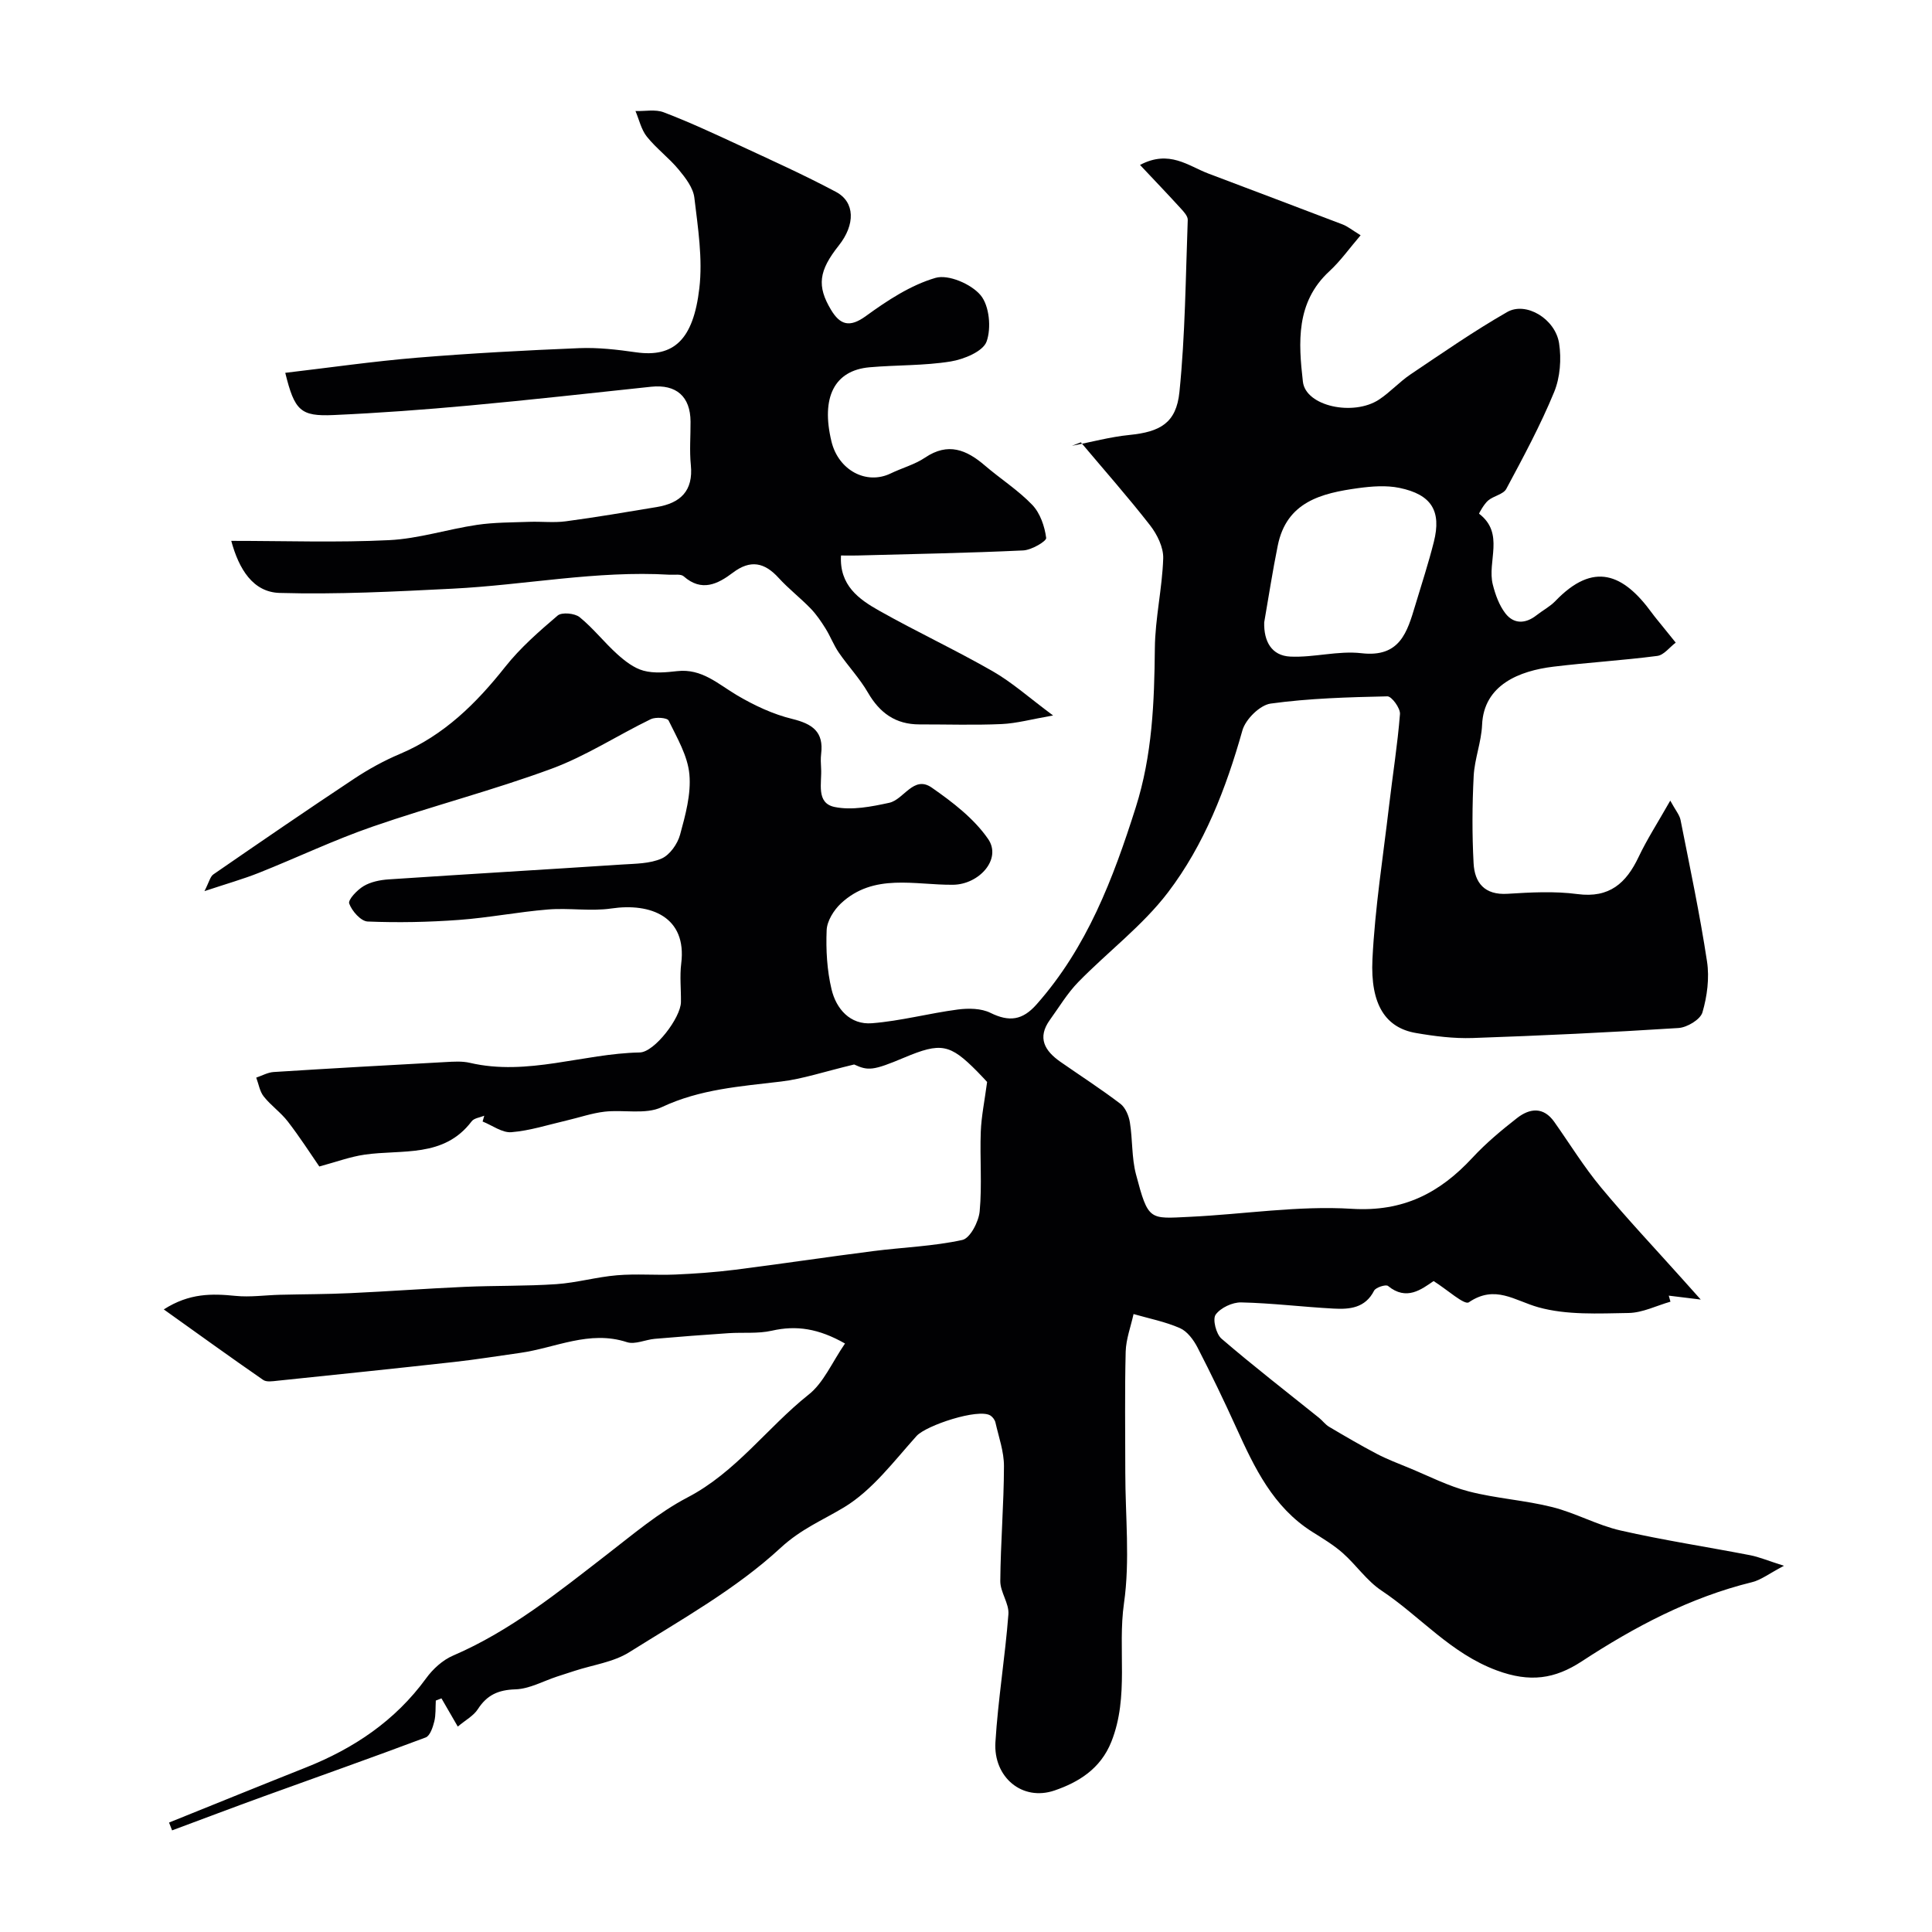 <svg enable-background="new 0 0 400 400" viewBox="0 0 400 400" xmlns="http://www.w3.org/2000/svg"><path d="m174.95 278.16c-5.47-3.11-10.07-3.81-15.16-2.65-2.88.65-5.97.31-8.96.51-5.09.34-10.17.73-15.26 1.17-1.95.17-4.1 1.23-5.77.69-7.8-2.55-14.82 1.21-22.17 2.23-4.53.63-9.04 1.37-13.58 1.87-12.21 1.36-24.43 2.62-36.64 3.89-.97.1-2.23.31-2.92-.17-6.67-4.61-13.24-9.36-20.58-14.6 5.31-3.4 9.98-3.29 14.87-2.8 3.01.3 6.09-.15 9.14-.23 4.87-.12 9.74-.11 14.61-.34 7.88-.36 15.76-.95 23.64-1.3 6.33-.28 12.69-.13 19.01-.56 4.21-.29 8.36-1.49 12.57-1.84 4-.34 8.05.02 12.07-.15 4.1-.18 8.2-.47 12.27-.98 9.56-1.21 19.1-2.65 28.66-3.87 6.17-.79 12.45-.99 18.49-2.31 1.61-.35 3.39-3.77 3.59-5.93.51-5.45.02-10.99.23-16.48.12-3.19.79-6.36 1.31-10.3-.25-.27-1.13-1.25-2.06-2.18-5.64-5.71-7.5-6.06-15.11-2.86-6.46 2.72-7.46 2.75-10.36 1.42-6.3 1.51-10.66 3-15.13 3.53-8.42 1.01-16.76 1.56-24.72 5.31-3.33 1.57-7.86.48-11.81.93-2.67.31-5.26 1.22-7.89 1.83-3.8.88-7.57 2.11-11.42 2.42-1.91.15-3.96-1.42-5.95-2.21.11-.4.23-.8.34-1.2-.89.37-2.11.49-2.61 1.16-5.78 7.64-14.41 5.77-22.18 6.9-2.97.43-5.84 1.5-9.36 2.45-1.87-2.71-4.05-6.12-6.52-9.31-1.45-1.89-3.51-3.31-4.99-5.19-.83-1.05-1.05-2.58-1.55-3.9 1.2-.4 2.38-1.08 3.6-1.16 11.85-.75 23.71-1.42 35.57-2.06 1.69-.09 3.45-.22 5.07.16 11.94 2.78 23.41-1.92 35.17-2.15 3.05-.06 8.48-7.2 8.52-10.42.04-2.67-.27-5.37.06-7.99 1.21-9.68-6.31-12.6-14.45-11.4-4.3.63-8.78-.15-13.14.21-6.16.5-12.27 1.71-18.44 2.16-6.28.46-12.61.59-18.89.33-1.4-.06-3.26-2.16-3.82-3.72-.28-.79 1.65-2.82 2.98-3.61 1.47-.88 3.39-1.27 5.14-1.39 16.12-1.08 32.24-2.02 48.36-3.08 2.77-.18 5.75-.16 8.2-1.24 1.7-.75 3.3-3.02 3.82-4.93 1.11-4.07 2.31-8.42 1.93-12.51-.35-3.83-2.55-7.54-4.3-11.13-.29-.59-2.69-.77-3.7-.28-6.88 3.34-13.39 7.62-20.52 10.25-12.17 4.49-24.79 7.74-37.06 11.99-7.99 2.76-15.66 6.43-23.52 9.56-3.27 1.3-6.67 2.26-11.3 3.8.98-1.91 1.19-3.02 1.85-3.47 9.67-6.67 19.36-13.32 29.15-19.81 2.99-1.98 6.18-3.74 9.48-5.13 9.11-3.85 15.77-10.43 21.79-18.03 3.13-3.95 7.01-7.34 10.86-10.62.86-.73 3.54-.48 4.55.34 2.82 2.29 5.09 5.23 7.8 7.67 1.58 1.42 3.45 2.88 5.43 3.41 2.17.59 4.66.35 6.96.09 5.11-.58 8.46 2.67 12.38 4.99 3.56 2.1 7.46 3.94 11.46 4.91 4.18 1.03 6.53 2.66 5.97 7.22-.12.99-.07 2-.01 3 .2 2.98-1.14 7.2 2.81 8.01 3.57.73 7.6-.07 11.29-.87 3.04-.66 5.05-5.76 8.8-3.15 4.31 3 8.75 6.4 11.67 10.63 2.9 4.19-1.88 9.43-7.24 9.49-7.91.09-16.43-2.49-23.23 3.87-1.47 1.38-2.87 3.62-2.95 5.52-.17 4.07.07 8.3 1.01 12.25.96 4.06 3.86 7.39 8.37 7.03 5.96-.47 11.82-2.06 17.77-2.84 2.21-.29 4.84-.26 6.76.69 3.86 1.9 6.62 1.57 9.55-1.75 10.45-11.8 15.84-25.99 20.52-40.74 3.45-10.87 3.86-21.82 3.97-33 .06-6.21 1.53-12.39 1.73-18.61.07-2.27-1.25-4.95-2.72-6.84-4.58-5.88-9.53-11.47-14.33-17.18-.62.24-1.23.48-1.85.72 3.98-.77 7.92-1.85 11.94-2.25 6.3-.64 9.67-2.44 10.32-8.9 1.2-11.81 1.28-23.74 1.72-35.62.03-.78-.82-1.69-1.44-2.37-2.68-2.94-5.43-5.81-8.44-9.01 6.07-3.21 9.96.2 14.17 1.79 9.26 3.51 18.53 6.99 27.78 10.53 1.04.4 1.94 1.15 3.72 2.24-2.29 2.67-4.15 5.31-6.47 7.45-6.98 6.43-6.4 14.81-5.48 22.86.58 5.11 10.48 7.19 15.76 3.71 2.32-1.53 4.22-3.67 6.53-5.22 6.59-4.43 13.13-8.97 20.01-12.91 3.88-2.22 9.94 1.39 10.74 6.46.51 3.27.22 7.1-1.03 10.13-2.83 6.87-6.38 13.46-9.9 20.03-.61 1.14-2.63 1.44-3.76 2.41-.85.72-1.93 2.68-1.87 2.73 5.36 4.1 1.62 9.88 2.84 14.68.53 2.09 1.32 4.29 2.61 5.96 1.73 2.23 4.14 2.19 6.43.39 1.28-1.01 2.79-1.79 3.91-2.95 7.93-8.26 14.07-5.66 19.98 2.45.67.92 1.42 1.79 2.13 2.68.93 1.16 1.87 2.32 2.81 3.48-1.27.95-2.44 2.57-3.81 2.75-7.15.93-14.37 1.36-21.53 2.23-6.99.85-14.4 3.74-14.75 12.04-.15 3.55-1.55 7.03-1.74 10.58-.31 6.01-.34 12.06-.02 18.06.21 4.06 2.27 6.64 7.03 6.34 4.81-.3 9.73-.57 14.48.06 6.61.87 10.08-2.25 12.66-7.69 1.73-3.65 3.94-7.06 6.55-11.66 1.09 2.01 1.92 2.95 2.13 4.01 1.93 9.75 3.99 19.48 5.48 29.29.52 3.42.03 7.21-.95 10.55-.44 1.48-3.18 3.12-4.97 3.23-14.19.91-28.39 1.58-42.6 2.07-3.91.13-7.89-.37-11.76-1.04-6.2-1.07-9.45-5.78-8.99-15.28.52-10.61 2.2-21.17 3.44-31.75.74-6.34 1.76-12.65 2.26-19.01.09-1.2-1.72-3.68-2.61-3.66-8.07.18-16.19.4-24.17 1.5-2.22.31-5.19 3.25-5.84 5.54-3.39 12.04-7.89 23.67-15.42 33.56-5.25 6.89-12.44 12.28-18.56 18.55-2.26 2.31-3.96 5.18-5.87 7.82-2.7 3.73-1.07 6.44 2.17 8.7 4.15 2.89 8.4 5.63 12.42 8.69 1.04.8 1.74 2.47 1.96 3.85.58 3.56.35 7.29 1.26 10.74 2.56 9.71 2.76 9.21 11.14 8.81 11.19-.53 22.43-2.35 33.53-1.66 10.67.66 18.21-3.26 25-10.58 2.79-3.01 5.99-5.68 9.23-8.21 2.62-2.04 5.46-2.39 7.71.8 3.2 4.53 6.12 9.29 9.65 13.54 5.37 6.47 11.15 12.6 16.76 18.87.96 1.07 1.92 2.15 3.91 4.37-3.12-.38-4.87-.6-6.62-.81.12.42.23.84.35 1.25-2.89.82-5.76 2.29-8.66 2.34-6.25.1-12.79.46-18.68-1.18-4.94-1.38-8.95-4.74-14.41-1.03-.92.62-4.47-2.63-7.29-4.4-2.52 1.72-5.61 4.16-9.44 1.01-.44-.36-2.53.3-2.88.98-1.84 3.62-5.08 3.89-8.39 3.71-6.38-.34-12.75-1.14-19.13-1.28-1.81-.04-4.26 1.11-5.28 2.53-.68.94.09 4.01 1.2 4.97 6.58 5.66 13.45 10.97 20.22 16.41.72.58 1.28 1.38 2.06 1.84 3.26 1.93 6.52 3.84 9.87 5.6 2.12 1.11 4.38 1.97 6.6 2.88 4.14 1.7 8.18 3.8 12.48 4.91 5.66 1.46 11.6 1.81 17.28 3.24 4.81 1.21 9.29 3.74 14.11 4.84 8.87 2.02 17.9 3.39 26.84 5.12 1.85.36 3.63 1.12 7 2.19-3.12 1.64-4.76 2.94-6.6 3.39-12.85 3.16-24.31 9.23-35.27 16.4-5.56 3.64-10.71 4.42-17.57 1.88-9.62-3.56-15.85-11.19-23.89-16.54-3.05-2.03-5.24-5.31-8.03-7.78-1.92-1.69-4.16-3.03-6.34-4.4-8.06-5.11-11.92-13.23-15.67-21.49-2.55-5.62-5.23-11.19-8.06-16.68-.81-1.56-2.1-3.31-3.61-3.98-3.05-1.34-6.39-1.99-9.62-2.92-.57 2.6-1.56 5.19-1.63 7.8-.21 8.33-.08 16.66-.08 25 0 9.03 1 18.21-.27 27.06-1.36 9.53 1.11 19.27-2.6 28.65-2.27 5.74-6.94 8.46-11.75 10.12-6.73 2.32-12.71-2.77-12.27-9.97.54-8.86 2.01-17.66 2.69-26.51.17-2.23-1.7-4.58-1.68-6.87.06-7.93.74-15.86.76-23.78.01-3.01-1.08-6.03-1.76-9.03-.12-.55-.58-1.17-1.06-1.47-2.5-1.53-13.3 2.06-15.27 4.24-4.71 5.24-9.16 11.23-15.01 14.77-4.49 2.71-8.88 4.46-13.16 8.41-9.22 8.52-20.55 14.84-31.31 21.59-3.29 2.07-7.53 2.62-11.34 3.87-1.2.39-2.41.78-3.61 1.17-2.87.94-5.72 2.56-8.62 2.65-3.55.11-5.89 1.16-7.79 4.11-.89 1.38-2.55 2.25-4.15 3.6-1.34-2.32-2.36-4.08-3.38-5.84-.39.15-.78.3-1.17.45-.09 1.45.03 2.96-.32 4.35-.3 1.2-.88 2.95-1.77 3.29-11.14 4.19-22.36 8.14-33.55 12.2-6.34 2.3-12.64 4.69-18.96 7.04-.21-.54-.42-1.08-.63-1.62 9.43-3.8 18.84-7.63 28.28-11.38 9.96-3.95 18.53-9.68 24.94-18.48 1.4-1.93 3.43-3.79 5.59-4.71 11.85-5.1 21.73-13.1 31.79-20.88 5.42-4.18 10.73-8.72 16.74-11.86 10.03-5.23 16.46-14.41 25-21.23 3.15-2.43 4.89-6.69 7.61-10.64zm86.79-149.3c-.1 3.91 1.51 6.89 5.39 7.08 4.89.23 9.92-1.26 14.74-.7 8.01.93 9.48-4.4 11.16-9.97 1.31-4.35 2.72-8.67 3.83-13.07 1.61-6.4-.46-9.81-7.13-11.19-2.72-.56-5.71-.33-8.51.05-7.59 1.04-14.86 2.81-16.68 11.93-1.07 5.27-1.88 10.58-2.8 15.87z" fill="#010103"/><path d="m59.06 77.19c9.2-1.08 18.21-2.38 27.26-3.13 11.17-.92 22.38-1.52 33.58-1.98 3.91-.16 7.89.3 11.78.86 7.78 1.11 11.86-2.55 13.11-13.25.72-6.14-.29-12.53-1.03-18.75-.24-2.05-1.83-4.12-3.24-5.82-2.01-2.43-4.62-4.36-6.59-6.82-1.17-1.46-1.6-3.52-2.36-5.31 1.96.06 4.11-.4 5.84.26 5.17 1.97 10.21 4.31 15.24 6.64 6.86 3.19 13.77 6.29 20.43 9.84 3.98 2.12 4 6.78.59 11.09-4.16 5.24-4.58 8.38-1.62 13.32 1.87 3.11 3.83 3.77 7.23 1.29 4.43-3.22 9.26-6.4 14.41-7.9 2.66-.77 7.4 1.27 9.34 3.6 1.81 2.17 2.24 6.8 1.23 9.59-.75 2.05-4.69 3.67-7.44 4.12-5.51.89-11.18.71-16.77 1.2-7.33.64-10.11 6.26-7.9 15.38 1.44 5.93 7.21 9.05 12.28 6.59 2.35-1.14 4.97-1.83 7.1-3.27 4.76-3.21 8.57-1.63 12.39 1.65 3.23 2.77 6.89 5.1 9.81 8.15 1.63 1.71 2.56 4.44 2.87 6.83.09.68-3.04 2.51-4.75 2.59-11.44.54-22.9.74-34.36 1.05-.98.03-1.97 0-3.37 0-.36 6.18 3.7 9.06 7.91 11.43 7.74 4.36 15.82 8.13 23.52 12.55 4.04 2.32 7.57 5.5 12.48 9.14-4.43.77-7.54 1.64-10.67 1.78-5.65.25-11.33.06-16.99.07-4.93.01-8.23-2.36-10.67-6.58-1.71-2.95-4.11-5.48-6.05-8.31-1.06-1.55-1.73-3.36-2.73-4.96-.91-1.46-1.9-2.92-3.09-4.15-2.12-2.19-4.57-4.08-6.62-6.33-2.93-3.22-5.85-3.83-9.48-1.08-3.12 2.36-6.46 4.04-10.18.75-.6-.53-1.92-.27-2.91-.33-15.11-.9-29.96 2.14-44.96 2.89-11.92.6-23.88 1.22-35.79.88-5.5-.16-8.42-4.9-10.01-10.78 11.18 0 21.97.38 32.7-.15 6.09-.3 12.08-2.26 18.16-3.16 3.57-.53 7.23-.5 10.86-.63 2.52-.09 5.07.22 7.55-.11 6.29-.84 12.56-1.91 18.82-2.95 4.87-.81 7.6-3.31 7.06-8.7-.3-2.97-.04-5.99-.06-8.99-.03-5.21-2.96-7.76-8.15-7.22-12.55 1.33-25.09 2.74-37.65 3.89-9.35.86-18.72 1.55-28.09 1.97-6.86.31-8.09-.89-10.02-8.74z" fill="#010103"/></svg>